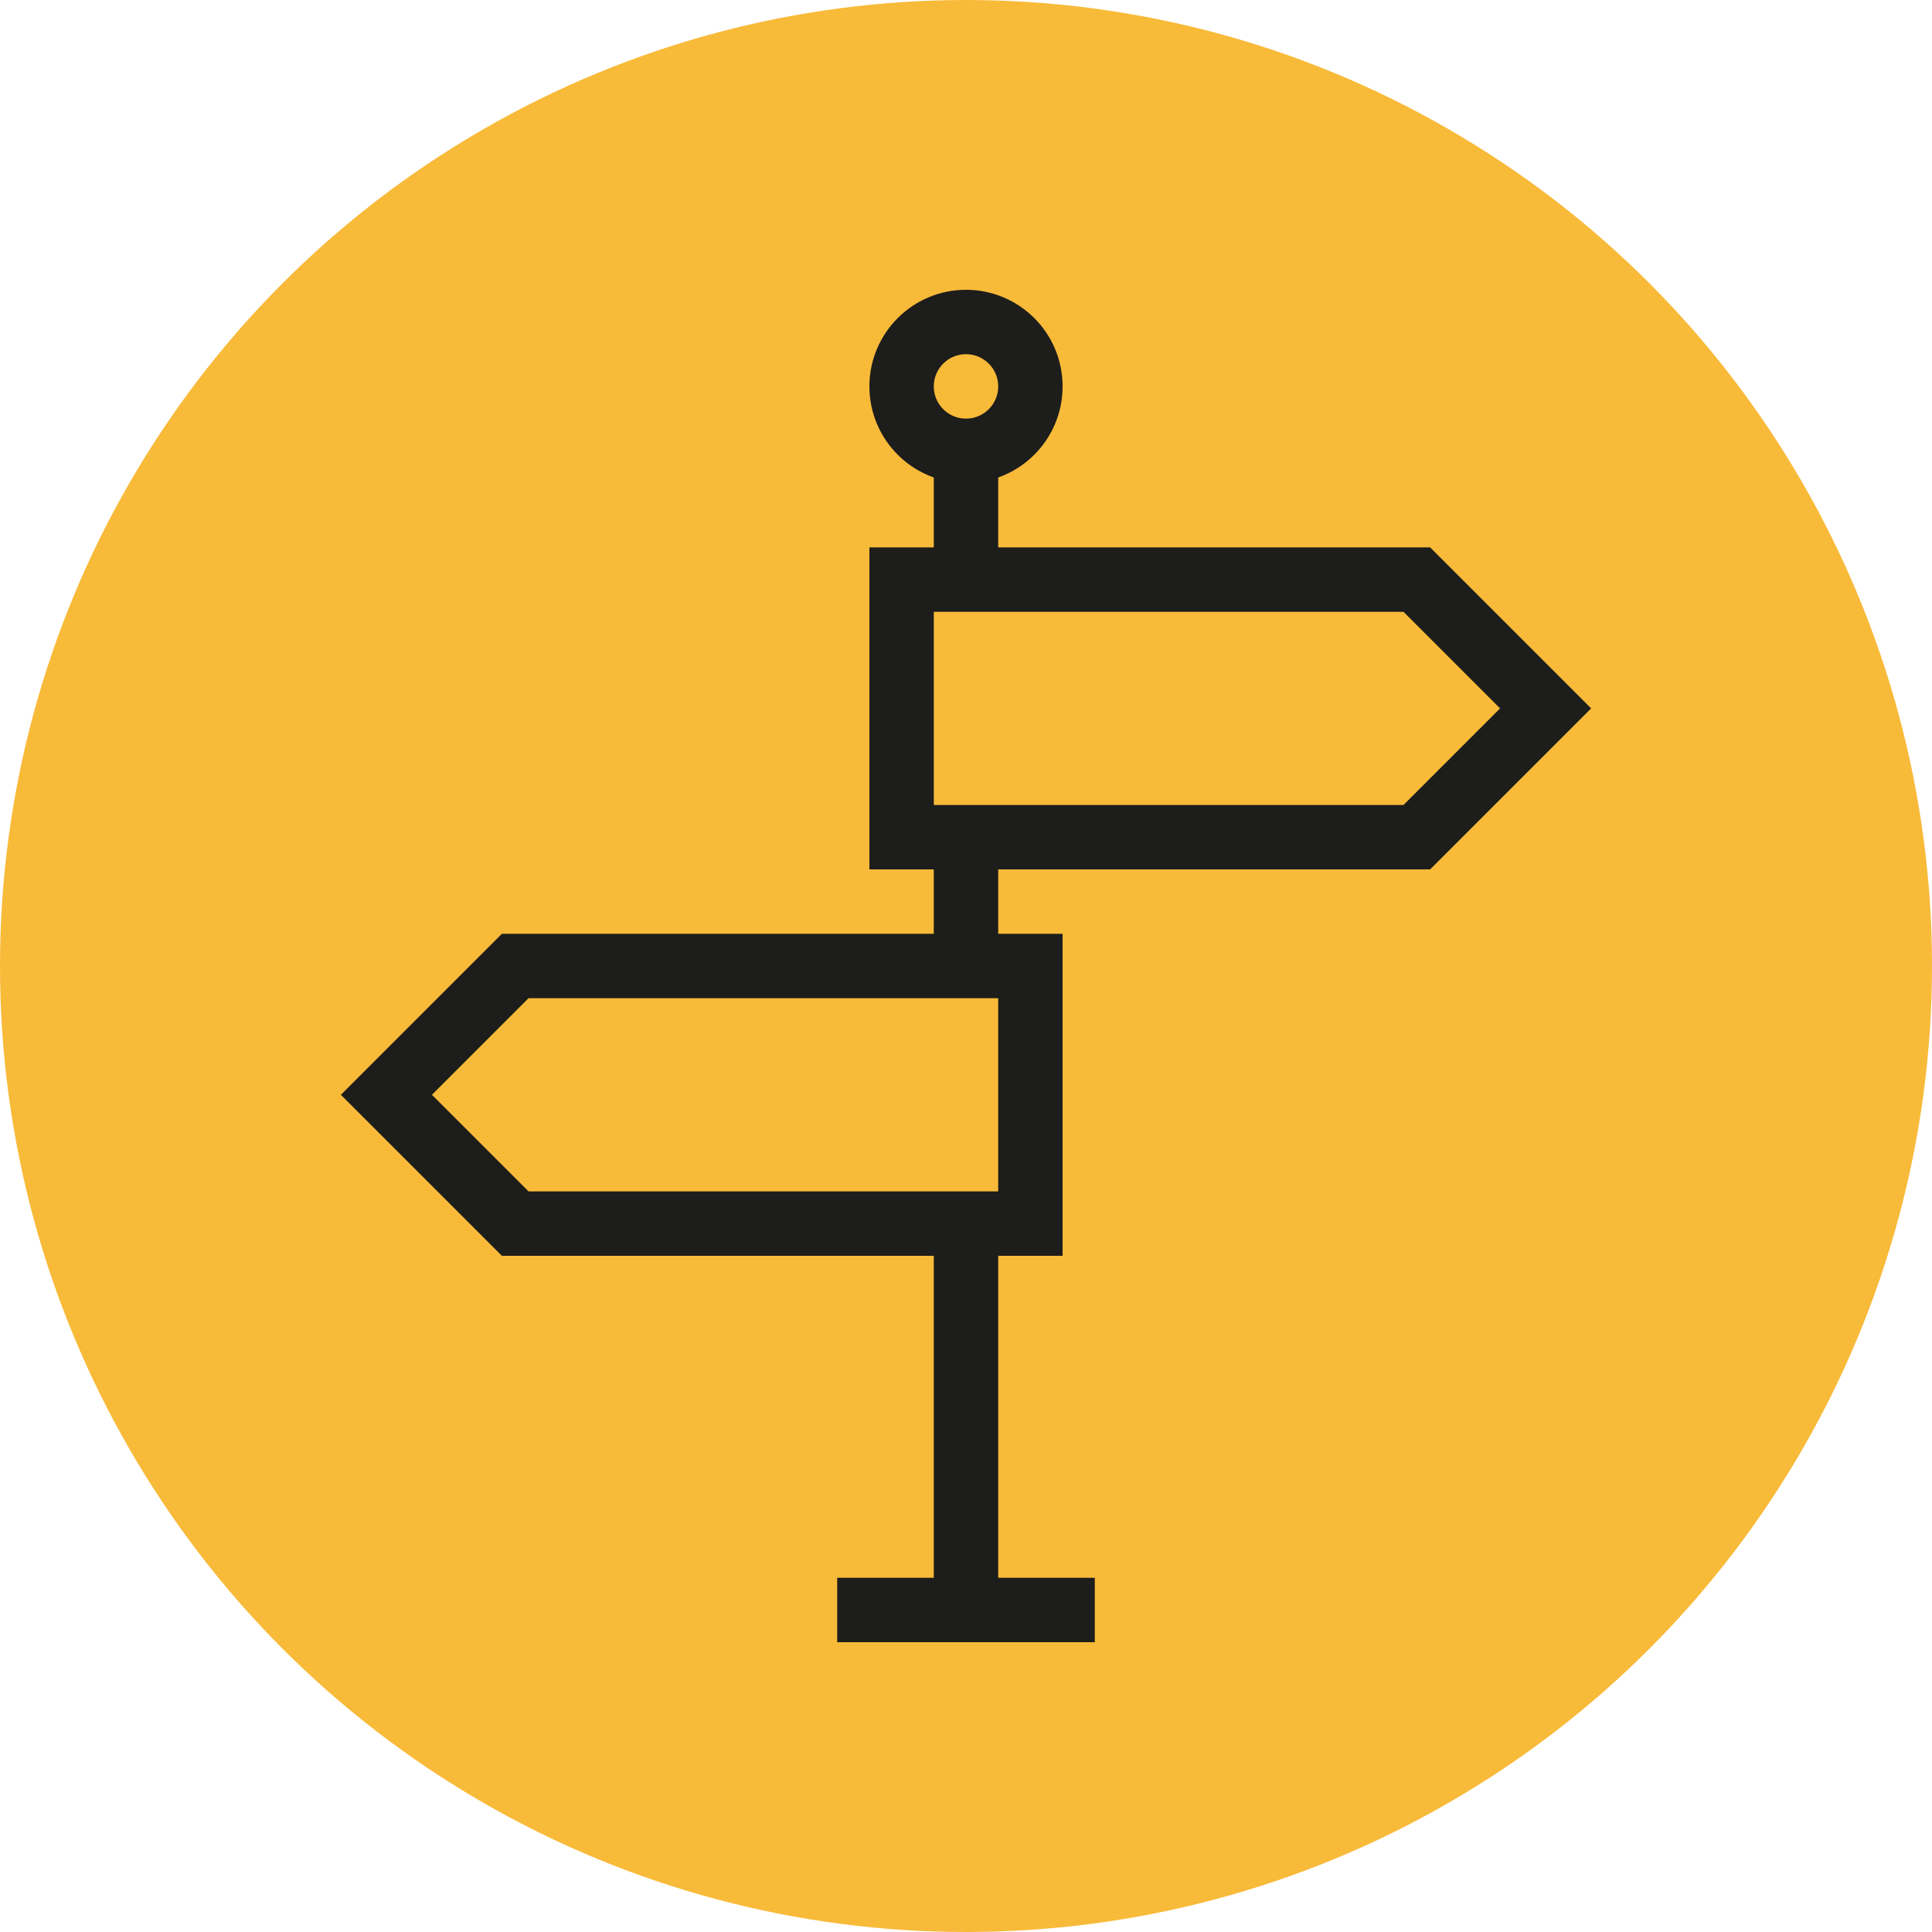 <?xml version="1.0" encoding="UTF-8"?>
<svg xmlns="http://www.w3.org/2000/svg" id="Layer_2" viewBox="0 0 300 300">
  <defs>
    <style>.cls-1,.cls-2{stroke:#1d1d1b;stroke-miterlimit:10;stroke-width:10px;}.cls-1,.cls-3{fill:#f8ba39;}.cls-2{fill:none;}.cls-3{stroke-width:0px;}</style>
  </defs>
  <g id="planning_and_development_advicer">
    <circle class="cls-3" cx="150" cy="150" r="150"></circle>
    <line class="cls-2" x1="150" y1="70" x2="150" y2="250"></line>
    <line class="cls-2" x1="130" y1="250" x2="170" y2="250"></line>
    <polygon class="cls-1" points="220 130 140 130 140 90 220 90 240 110 220 130"></polygon>
    <polygon class="cls-1" points="80 150 160 150 160 190 80 190 60 170 80 150"></polygon>
    <circle class="cls-2" cx="150" cy="60" r="10"></circle>
  </g>
</svg>

